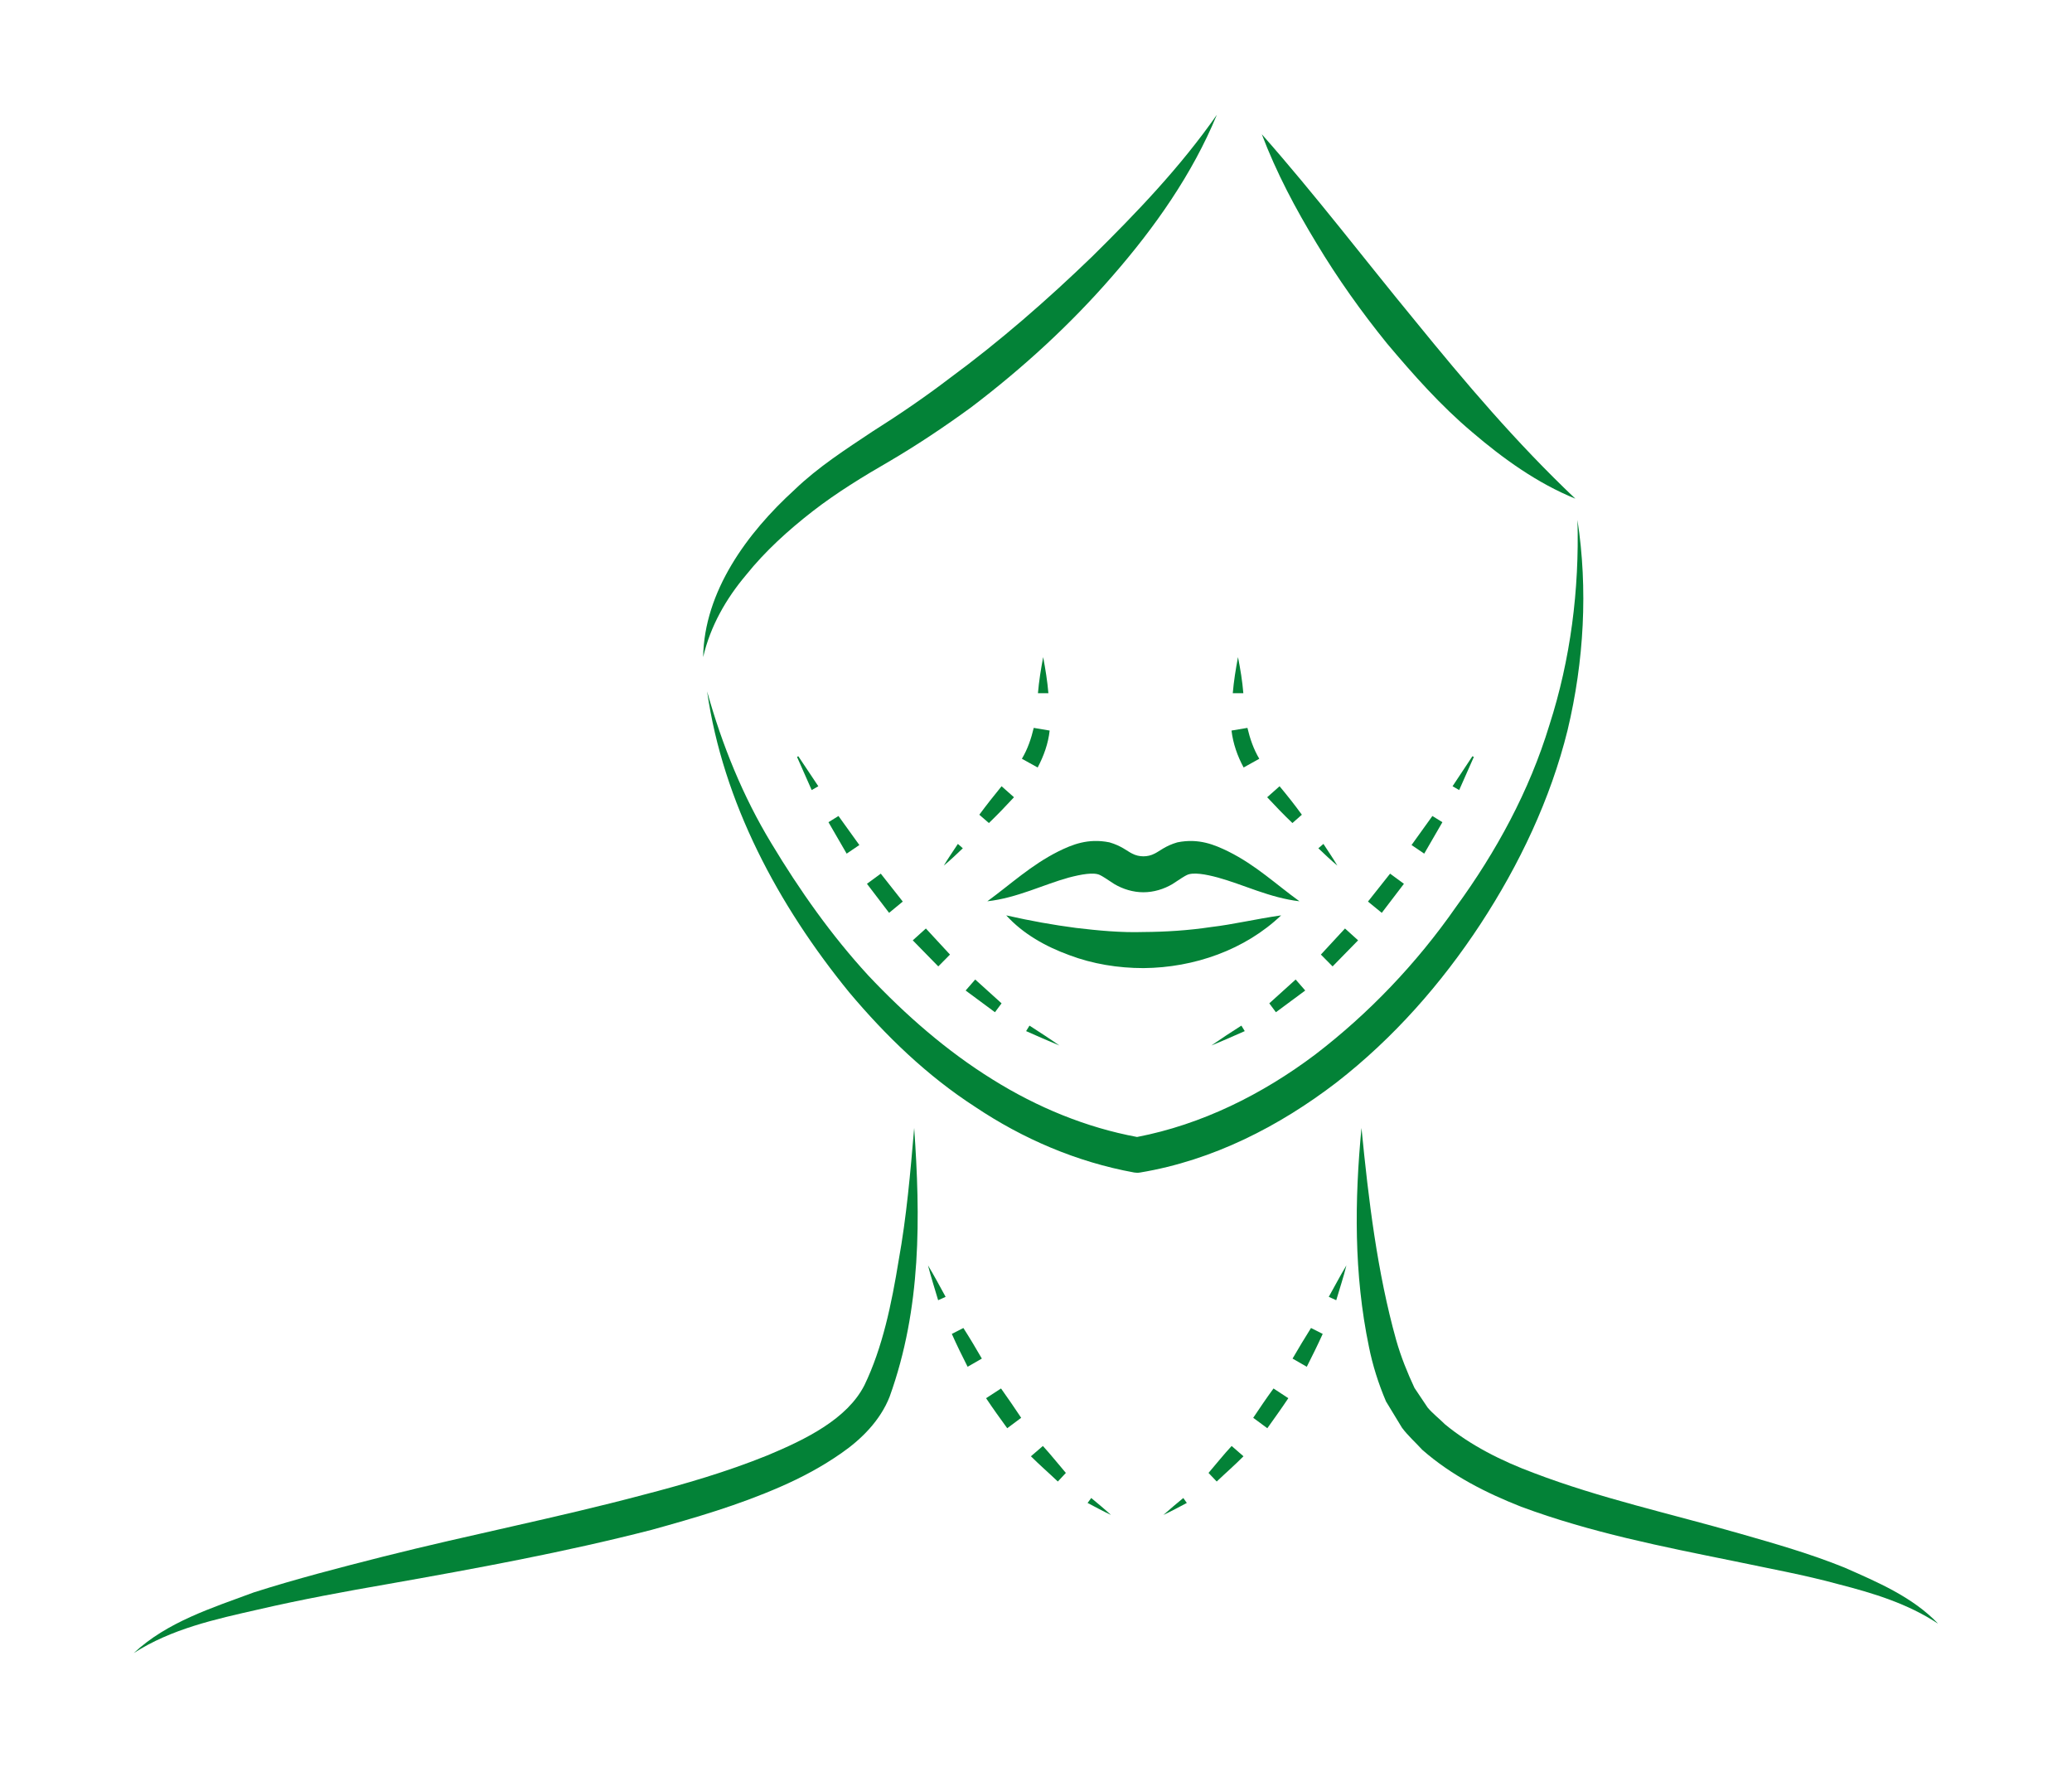 <svg xmlns="http://www.w3.org/2000/svg" xmlns:xlink="http://www.w3.org/1999/xlink" width="680" viewBox="0 0 510 435" height="580" preserveAspectRatio="xMidYMid meet"><defs><clipPath id="d1de136cb4"><path d="M 32.926 277.012 L 226 277.012 L 226 406.887 L 32.926 406.887 Z M 32.926 277.012 " clip-rule="nonzero"></path></clipPath><clipPath id="70445ee934"><path d="M 333 277 L 476.926 277 L 476.926 400 L 333 400 Z M 333 277 " clip-rule="nonzero"></path></clipPath></defs><path fill="#038237" d="M 289.797 207.336 C 286.883 208.168 285.391 209.523 284.246 210.078 C 283.344 210.562 282.371 210.773 281.438 210.773 C 280.5 210.773 279.527 210.562 278.625 210.078 C 277.48 209.523 275.988 208.168 273.074 207.336 C 267.766 206.262 263.844 207.926 260.512 209.559 C 253.746 212.957 248.785 217.641 243.023 221.84 C 250.277 221.043 256.871 217.711 263.047 216.012 C 266.098 215.215 269.223 214.621 270.75 215.387 C 271.164 215.559 272.484 216.395 274.289 217.605 C 276.406 218.855 278.902 219.621 281.438 219.621 C 283.969 219.621 286.469 218.855 288.582 217.605 C 290.387 216.395 291.707 215.559 292.121 215.387 C 293.648 214.621 296.773 215.18 299.824 216.012 C 306.004 217.711 312.594 221.008 319.848 221.84 C 314.086 217.676 309.125 212.957 302.359 209.59 C 299.027 207.961 295.105 206.262 289.797 207.336 " fill-opacity="1" fill-rule="nonzero"></path><path fill="#038237" d="M 298.023 228.191 C 292.469 229.023 286.918 229.371 281.438 229.406 C 275.918 229.578 270.438 229.059 264.852 228.398 C 259.262 227.668 253.641 226.664 247.676 225.309 C 251.836 229.891 257.391 232.98 263.184 235.094 C 268.98 237.281 275.227 238.289 281.469 238.289 C 293.961 238.184 306.453 233.777 315.336 225.309 C 309.195 226.176 303.645 227.531 298.023 228.191 " fill-opacity="1" fill-rule="nonzero"></path><g clip-path="url(#d1de136cb4)"><path fill="#038237" d="M 221.199 310.219 C 219.465 320.871 217.242 331.695 212.766 340.961 C 208.535 349.254 198.438 354.25 188.859 358.238 C 179.004 362.23 168.598 365.285 158.117 367.992 C 137.125 373.578 115.613 377.773 94.273 383.152 C 83.621 385.859 72.969 388.602 62.418 391.969 C 52.148 395.785 41.113 399.219 32.926 406.887 C 42.191 400.918 52.98 398.559 63.562 396.164 C 74.18 393.703 84.938 391.723 95.73 389.852 C 117.277 386.035 138.895 382.078 160.371 376.562 C 171.023 373.613 181.746 370.488 192.121 365.941 C 197.293 363.688 202.391 360.98 207.18 357.617 C 211.934 354.32 216.652 349.703 218.977 343.77 C 226.855 321.875 226.543 299.531 225.016 277.637 C 224.078 288.602 223.141 299.496 221.199 310.219 " fill-opacity="1" fill-rule="nonzero"></path></g><g clip-path="url(#70445ee934)"><path fill="#038237" d="M 453.957 385.824 C 445.559 382.426 436.918 379.961 428.312 377.496 C 411.137 372.57 393.754 368.754 377.586 362.578 C 369.535 359.594 361.867 355.707 355.656 350.57 C 354.27 349.184 352.637 347.934 351.387 346.441 L 348.16 341.621 C 346.426 337.906 344.828 333.984 343.648 329.82 C 339 313.168 336.848 295.367 335.113 277.637 C 333.414 295.438 333.207 313.516 336.953 331.523 C 337.855 336.031 339.277 340.543 341.152 344.949 L 345.074 351.406 C 346.531 353.383 348.402 355.012 350.07 356.852 C 357.391 363.27 365.891 367.504 374.426 370.871 C 391.637 377.254 409.266 380.691 426.684 384.23 C 435.359 386.066 444.102 387.629 452.57 389.953 C 461.105 392.141 469.57 394.707 477.066 399.672 C 470.785 393.078 462.145 389.434 453.957 385.824 " fill-opacity="1" fill-rule="nonzero"></path></g><path fill="#038237" d="M 364.398 227.461 C 373.977 212.82 381.645 196.719 385.844 179.715 C 389.902 162.715 390.875 145.02 388.273 127.98 C 388.758 145.191 386.57 162.332 381.367 178.469 C 376.441 194.672 368.285 209.66 358.328 223.297 C 348.68 237.141 336.953 249.426 323.734 259.559 C 310.652 269.41 295.73 276.801 279.875 279.855 C 267.348 277.531 255.309 272.57 244.309 265.699 C 233.066 258.727 222.934 249.875 213.738 240.125 C 204.648 230.238 196.84 219.168 189.867 207.578 C 182.855 196.023 177.723 183.359 174.043 170.176 C 177.965 197.48 191.531 222.812 209.02 244.254 C 217.973 254.906 228.141 264.762 240.004 272.43 C 251.699 280.273 265.023 286.031 279.18 288.602 C 279.633 288.668 280.117 288.703 280.602 288.602 L 280.637 288.602 C 298.578 285.617 314.953 277.184 328.973 266.43 C 342.992 255.531 354.789 242.105 364.398 227.461 " fill-opacity="1" fill-rule="nonzero"></path><path fill="#038237" d="M 200 125.863 C 206 121.215 212.422 117.293 219.152 113.406 C 225.988 109.383 232.613 104.941 239.035 100.258 C 251.699 90.645 263.461 79.891 273.836 67.918 C 284.211 56.016 293.512 42.832 299.512 28.258 C 290.527 41.129 279.77 52.34 268.805 63.164 C 257.703 73.887 246.078 84.02 233.727 93.109 C 227.582 97.793 221.27 102.098 214.781 106.191 C 208.223 110.562 201.352 114.969 195.559 120.555 C 183.863 131.207 173.316 145.609 173.074 161.742 C 174.844 154.109 178.727 147.344 183.621 141.547 C 188.375 135.613 194.031 130.516 200 125.863 " fill-opacity="1" fill-rule="nonzero"></path><path fill="#038237" d="M 341.395 84.539 C 347.883 92.242 354.578 99.805 362.352 106.363 C 370.02 112.922 378.383 118.926 387.75 122.742 C 373.18 108.93 360.723 94.219 348.301 78.953 C 335.809 63.789 323.906 48.141 310.582 33.047 C 314.156 42.484 318.875 51.367 324.082 59.938 C 329.25 68.543 335.078 76.73 341.395 84.539 " fill-opacity="1" fill-rule="nonzero"></path><path fill="#038237" d="M 230.914 320.035 L 232.754 319.203 C 231.332 316.637 229.977 314.035 228.418 311.465 C 229.145 314.348 230.082 317.156 230.914 320.035 " fill-opacity="1" fill-rule="nonzero"></path><path fill="#038237" d="M 234.281 328.328 C 235.496 331.07 236.812 333.742 238.168 336.414 L 241.672 334.402 C 240.215 331.871 238.723 329.371 237.125 326.871 L 234.281 328.328 " fill-opacity="1" fill-rule="nonzero"></path><path fill="#038237" d="M 242.711 344.152 C 244.379 346.652 246.148 349.113 247.918 351.543 L 251.352 348.977 C 249.723 346.547 248.09 344.117 246.391 341.758 L 242.711 344.152 " fill-opacity="1" fill-rule="nonzero"></path><path fill="#038237" d="M 253.746 358.449 C 255.898 360.598 258.188 362.578 260.375 364.66 L 262.352 362.543 C 260.441 360.32 258.641 358.031 256.695 355.914 L 253.746 358.449 " fill-opacity="1" fill-rule="nonzero"></path><path fill="#038237" d="M 267.695 369.934 C 269.637 370.941 271.512 371.98 273.453 372.883 C 271.859 371.426 270.227 370.07 268.598 368.719 L 267.695 369.934 " fill-opacity="1" fill-rule="nonzero"></path><path fill="#038237" d="M 328.902 320.035 C 329.734 317.156 330.707 314.348 331.402 311.465 C 329.84 314.035 328.523 316.637 327.062 319.203 L 328.902 320.035 " fill-opacity="1" fill-rule="nonzero"></path><path fill="#038237" d="M 318.148 334.402 L 321.652 336.414 C 323.004 333.742 324.324 331.07 325.57 328.328 L 322.691 326.871 C 321.129 329.371 319.605 331.871 318.148 334.402 " fill-opacity="1" fill-rule="nonzero"></path><path fill="#038237" d="M 308.465 348.977 L 311.938 351.543 C 313.672 349.113 315.441 346.652 317.105 344.152 L 313.461 341.758 C 311.727 344.117 310.098 346.547 308.465 348.977 " fill-opacity="1" fill-rule="nonzero"></path><path fill="#038237" d="M 297.465 362.543 L 299.48 364.66 C 301.664 362.578 303.953 360.598 306.07 358.449 L 303.156 355.914 C 301.18 358.031 299.375 360.32 297.465 362.543 " fill-opacity="1" fill-rule="nonzero"></path><path fill="#038237" d="M 286.363 372.883 C 288.305 371.98 290.215 370.941 292.121 369.934 L 291.254 368.719 C 289.625 370.07 287.992 371.426 286.363 372.883 " fill-opacity="1" fill-rule="nonzero"></path><path fill="#038237" d="M 306.383 253.797 L 305.551 252.445 C 303.086 254.004 300.66 255.602 298.16 257.336 C 300.902 256.227 303.609 255.012 306.383 253.797 " fill-opacity="1" fill-rule="nonzero"></path><path fill="#038237" d="M 321.27 243.805 L 318.91 241.098 L 312.422 246.961 L 314.051 249.148 L 321.27 243.805 " fill-opacity="1" fill-rule="nonzero"></path><path fill="#038237" d="M 334.281 231.453 L 331.055 228.539 L 325.121 234.957 L 328 237.871 L 334.281 231.453 " fill-opacity="1" fill-rule="nonzero"></path><path fill="#038237" d="M 340.109 224.688 L 345.559 217.539 L 342.156 215.039 L 336.711 221.91 L 340.109 224.688 " fill-opacity="1" fill-rule="nonzero"></path><path fill="#038237" d="M 350.555 210.113 L 355.031 202.375 L 352.566 200.848 L 347.434 207.996 L 350.555 210.113 " fill-opacity="1" fill-rule="nonzero"></path><path fill="#038237" d="M 359.16 194.465 L 362.77 186.309 L 362.422 186.137 L 357.531 193.527 L 359.16 194.465 " fill-opacity="1" fill-rule="nonzero"></path><path fill="#038237" d="M 260.754 257.336 C 258.293 255.602 255.828 254.004 253.398 252.445 L 252.566 253.797 C 255.309 255.012 258.051 256.227 260.754 257.336 " fill-opacity="1" fill-rule="nonzero"></path><path fill="#038237" d="M 237.68 243.805 L 244.898 249.148 L 246.527 246.961 L 240.039 241.098 L 237.68 243.805 " fill-opacity="1" fill-rule="nonzero"></path><path fill="#038237" d="M 224.668 231.453 L 230.949 237.871 L 233.828 234.957 L 227.895 228.539 L 224.668 231.453 " fill-opacity="1" fill-rule="nonzero"></path><path fill="#038237" d="M 213.391 217.539 L 218.84 224.688 L 222.207 221.91 L 216.793 215.039 L 213.391 217.539 " fill-opacity="1" fill-rule="nonzero"></path><path fill="#038237" d="M 208.395 210.113 L 211.52 207.996 L 206.383 200.848 L 203.918 202.375 L 208.395 210.113 " fill-opacity="1" fill-rule="nonzero"></path><path fill="#038237" d="M 196.18 186.309 L 199.789 194.465 L 201.422 193.527 L 196.492 186.137 L 196.18 186.309 " fill-opacity="1" fill-rule="nonzero"></path><path fill="#038237" d="M 304.719 161.742 C 304.164 164.691 303.676 167.676 303.434 170.625 L 306.035 170.625 C 305.793 167.676 305.309 164.691 304.719 161.742 " fill-opacity="1" fill-rule="nonzero"></path><path fill="#038237" d="M 309.957 186.762 C 308.57 184.434 307.668 181.832 307.043 179.16 L 303.121 179.82 C 303.504 183.012 304.578 186.102 306.105 188.91 L 309.957 186.762 " fill-opacity="1" fill-rule="nonzero"></path><path fill="#038237" d="M 318.113 202.582 L 320.438 200.535 C 318.703 198.141 316.863 195.816 314.953 193.527 L 311.902 196.234 C 313.914 198.383 315.961 200.535 318.113 202.582 " fill-opacity="1" fill-rule="nonzero"></path><path fill="#038237" d="M 324.496 208.793 C 326.023 210.25 327.551 211.707 329.18 213.062 C 328.105 211.258 326.926 209.523 325.746 207.719 L 324.496 208.793 " fill-opacity="1" fill-rule="nonzero"></path><path fill="#038237" d="M 255.48 170.625 L 258.051 170.625 C 257.805 167.676 257.32 164.691 256.766 161.742 C 256.211 164.691 255.723 167.676 255.48 170.625 " fill-opacity="1" fill-rule="nonzero"></path><path fill="#038237" d="M 251.527 186.762 L 255.41 188.91 C 256.902 186.102 258.016 183.012 258.359 179.82 L 254.441 179.16 C 253.816 181.832 252.914 184.434 251.527 186.762 " fill-opacity="1" fill-rule="nonzero"></path><path fill="#038237" d="M 249.582 196.234 L 246.527 193.527 C 244.656 195.816 242.816 198.141 241.047 200.535 L 243.406 202.582 C 245.523 200.535 247.605 198.383 249.582 196.234 " fill-opacity="1" fill-rule="nonzero"></path><path fill="#038237" d="M 235.773 207.719 C 234.594 209.523 233.379 211.258 232.301 213.062 C 233.934 211.707 235.461 210.25 236.988 208.793 L 235.773 207.719 " fill-opacity="1" fill-rule="nonzero"></path></svg>